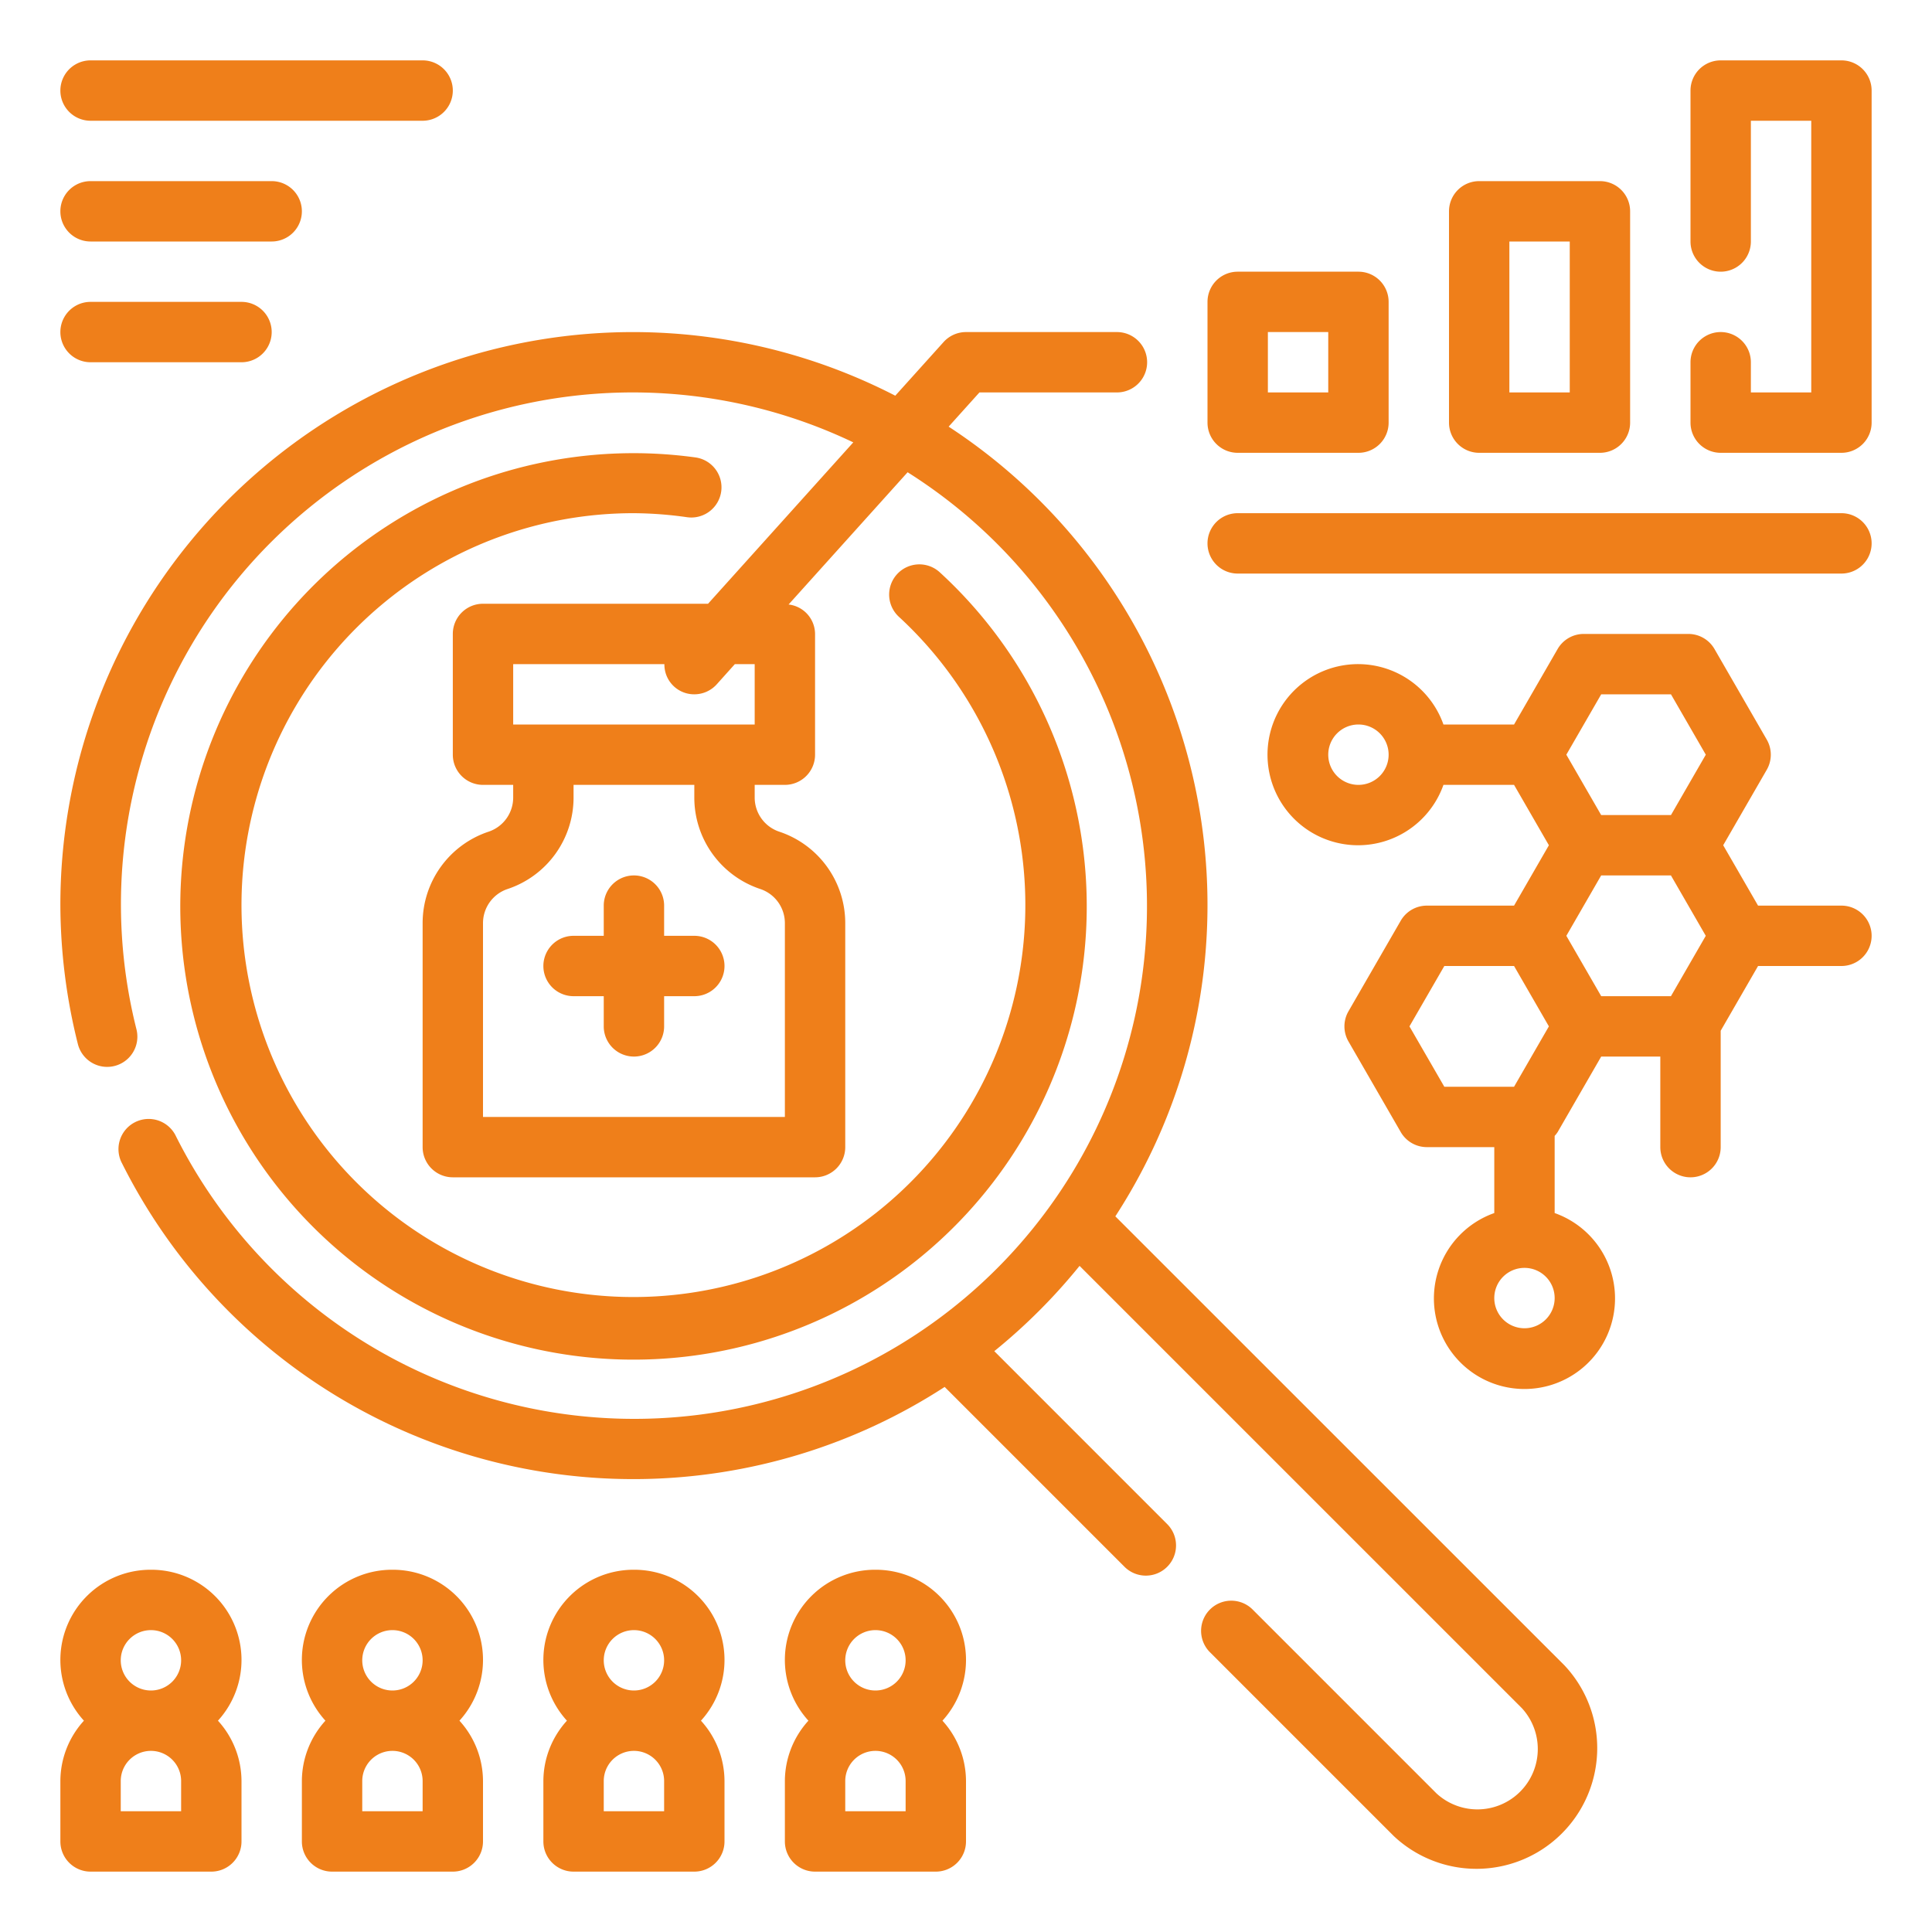 
<svg xmlns="http://www.w3.org/2000/svg" version="1.1" xmlns:xlink="http://www.w3.org/1999/xlink" width="512" height="512" x="0" y="0" viewBox="0 0 64 64" style="enable-background:new 0 0 512 512" xml:space="preserve" class=""><g><path d="M36.947 40.293a18.936 18.936 0 0 0-5.522-26.16L32.445 13H37a1 1 0 0 0 0-2h-5a1 1 0 0 0-.743.331l-1.6 1.777A18.968 18.968 0 0 0 2 30a19.08 19.08 0 0 0 .579 4.583 1 1 0 0 0 1.942-.483 16.955 16.955 0 0 1 23.745-19.446L23.455 20H16a1 1 0 0 0-1 1v4a1 1 0 0 0 1 1h1v.419a1.192 1.192 0 0 1-.816 1.132A3.192 3.192 0 0 0 14 30.581V38a1 1 0 0 0 1 1h12a1 1 0 0 0 1-1v-7.419a3.192 3.192 0 0 0-2.184-3.03A1.192 1.192 0 0 1 25 26.419V26h1a1 1 0 0 0 1-1v-4a.988.988 0 0 0-.877-.975l3.943-4.381a16.987 16.987 0 1 1-24.235 22 1 1 0 1 0-1.785.9 18.943 18.943 0 0 0 27.247 7.4l5.97 5.97a1 1 0 0 0 1.414-1.414l-5.74-5.741a19.149 19.149 0 0 0 2.825-2.825l14.651 14.65a2 2 0 0 1-2.826 2.826l-6.08-6.08a1 1 0 1 0-1.414 1.414l6.08 6.08a4 4 0 0 0 5.654-5.654ZM25.184 29.449A1.192 1.192 0 0 1 26 30.581V37H16v-6.419a1.192 1.192 0 0 1 .816-1.132A3.192 3.192 0 0 0 19 26.419V26h4v.419a3.192 3.192 0 0 0 2.184 3.03ZM25 22v2h-8v-2h5.009A.986.986 0 0 0 23 23a1 1 0 0 0 .743-.331l.6-.669Z" fill="#ef7f1a" opacity="1" data-original="#000000"></path><path d="M21 17a12.988 12.988 0 0 1 1.757.133 1 1 0 1 0 .267-1.982 15.014 15.014 0 1 0 8.108 3.808 1 1 0 0 0-1.354 1.474A12.983 12.983 0 1 1 21 17Z" fill="#ef7f1a" opacity="1" data-original="#000000"></path><path d="M22 31v-1a1 1 0 0 0-2 0v1h-1a1 1 0 0 0 0 2h1v1a1 1 0 0 0 2 0v-1h1a1 1 0 0 0 0-2ZM41 15h4a1 1 0 0 0 1-1v-4a1 1 0 0 0-1-1h-4a1 1 0 0 0-1 1v4a1 1 0 0 0 1 1Zm1-4h2v2h-2ZM49 15h4a1 1 0 0 0 1-1V7a1 1 0 0 0-1-1h-4a1 1 0 0 0-1 1v7a1 1 0 0 0 1 1Zm1-7h2v5h-2ZM61 2h-4a1 1 0 0 0-1 1v5a1 1 0 0 0 2 0V4h2v9h-2v-1a1 1 0 0 0-2 0v2a1 1 0 0 0 1 1h4a1 1 0 0 0 1-1V3a1 1 0 0 0-1-1ZM61 17H41a1 1 0 0 0 0 2h20a1 1 0 0 0 0-2ZM61 30h-2.762l-1.155-2 1.443-2.5a1 1 0 0 0 0-1l-1.731-3a1 1 0 0 0-.866-.5h-3.465a1 1 0 0 0-.866.5L50.155 24h-2.339a3 3 0 1 0 0 2h2.339l1.154 2-1.154 2h-2.887a1 1 0 0 0-.867.5l-1.731 3a1 1 0 0 0 0 1l1.731 3a1 1 0 0 0 .867.5H49.5v2.184a3 3 0 1 0 2 0v-2.556a.968.968 0 0 0 .1-.128l1.442-2.5H55v3a1 1 0 0 0 2 0v-3.855L58.238 32H61a1 1 0 0 0 0-2Zm-7.958 3-1.155-2 1.154-2h2.311l1.154 2-1.154 2Zm0-10h2.311l1.154 2-1.154 2h-2.312l-1.154-2ZM45 26a1 1 0 1 1 1-1 1 1 0 0 1-1 1Zm1.69 8 1.155-2h2.31l1.154 2-1.154 2h-2.31Zm3.81 10a1 1 0 1 1 1-1 1 1 0 0 1-1 1ZM5 52a2.987 2.987 0 0 0-2.22 5A2.981 2.981 0 0 0 2 59v2a1 1 0 0 0 1 1h4a1 1 0 0 0 1-1v-2a2.981 2.981 0 0 0-.78-2A2.987 2.987 0 0 0 5 52Zm0 2a1 1 0 1 1-1 1 1 1 0 0 1 1-1Zm1 6H4v-1a1 1 0 0 1 2 0ZM13 52a2.987 2.987 0 0 0-2.22 5 2.981 2.981 0 0 0-.78 2v2a1 1 0 0 0 1 1h4a1 1 0 0 0 1-1v-2a2.981 2.981 0 0 0-.78-2A2.987 2.987 0 0 0 13 52Zm0 2a1 1 0 1 1-1 1 1 1 0 0 1 1-1Zm1 6h-2v-1a1 1 0 0 1 2 0ZM21 52a2.987 2.987 0 0 0-2.22 5 2.981 2.981 0 0 0-.78 2v2a1 1 0 0 0 1 1h4a1 1 0 0 0 1-1v-2a2.981 2.981 0 0 0-.78-2A2.987 2.987 0 0 0 21 52Zm0 2a1 1 0 1 1-1 1 1 1 0 0 1 1-1Zm1 6h-2v-1a1 1 0 0 1 2 0ZM29 52a2.987 2.987 0 0 0-2.22 5 2.981 2.981 0 0 0-.78 2v2a1 1 0 0 0 1 1h4a1 1 0 0 0 1-1v-2a2.981 2.981 0 0 0-.78-2A2.987 2.987 0 0 0 29 52Zm0 2a1 1 0 1 1-1 1 1 1 0 0 1 1-1Zm1 6h-2v-1a1 1 0 0 1 2 0ZM3 4h11a1 1 0 0 0 0-2H3a1 1 0 0 0 0 2ZM3 8h6a1 1 0 0 0 0-2H3a1 1 0 0 0 0 2ZM3 12h5a1 1 0 0 0 0-2H3a1 1 0 0 0 0 2Z" fill="#ef7f1a" opacity="1" data-original="#000000"></path></g></svg>